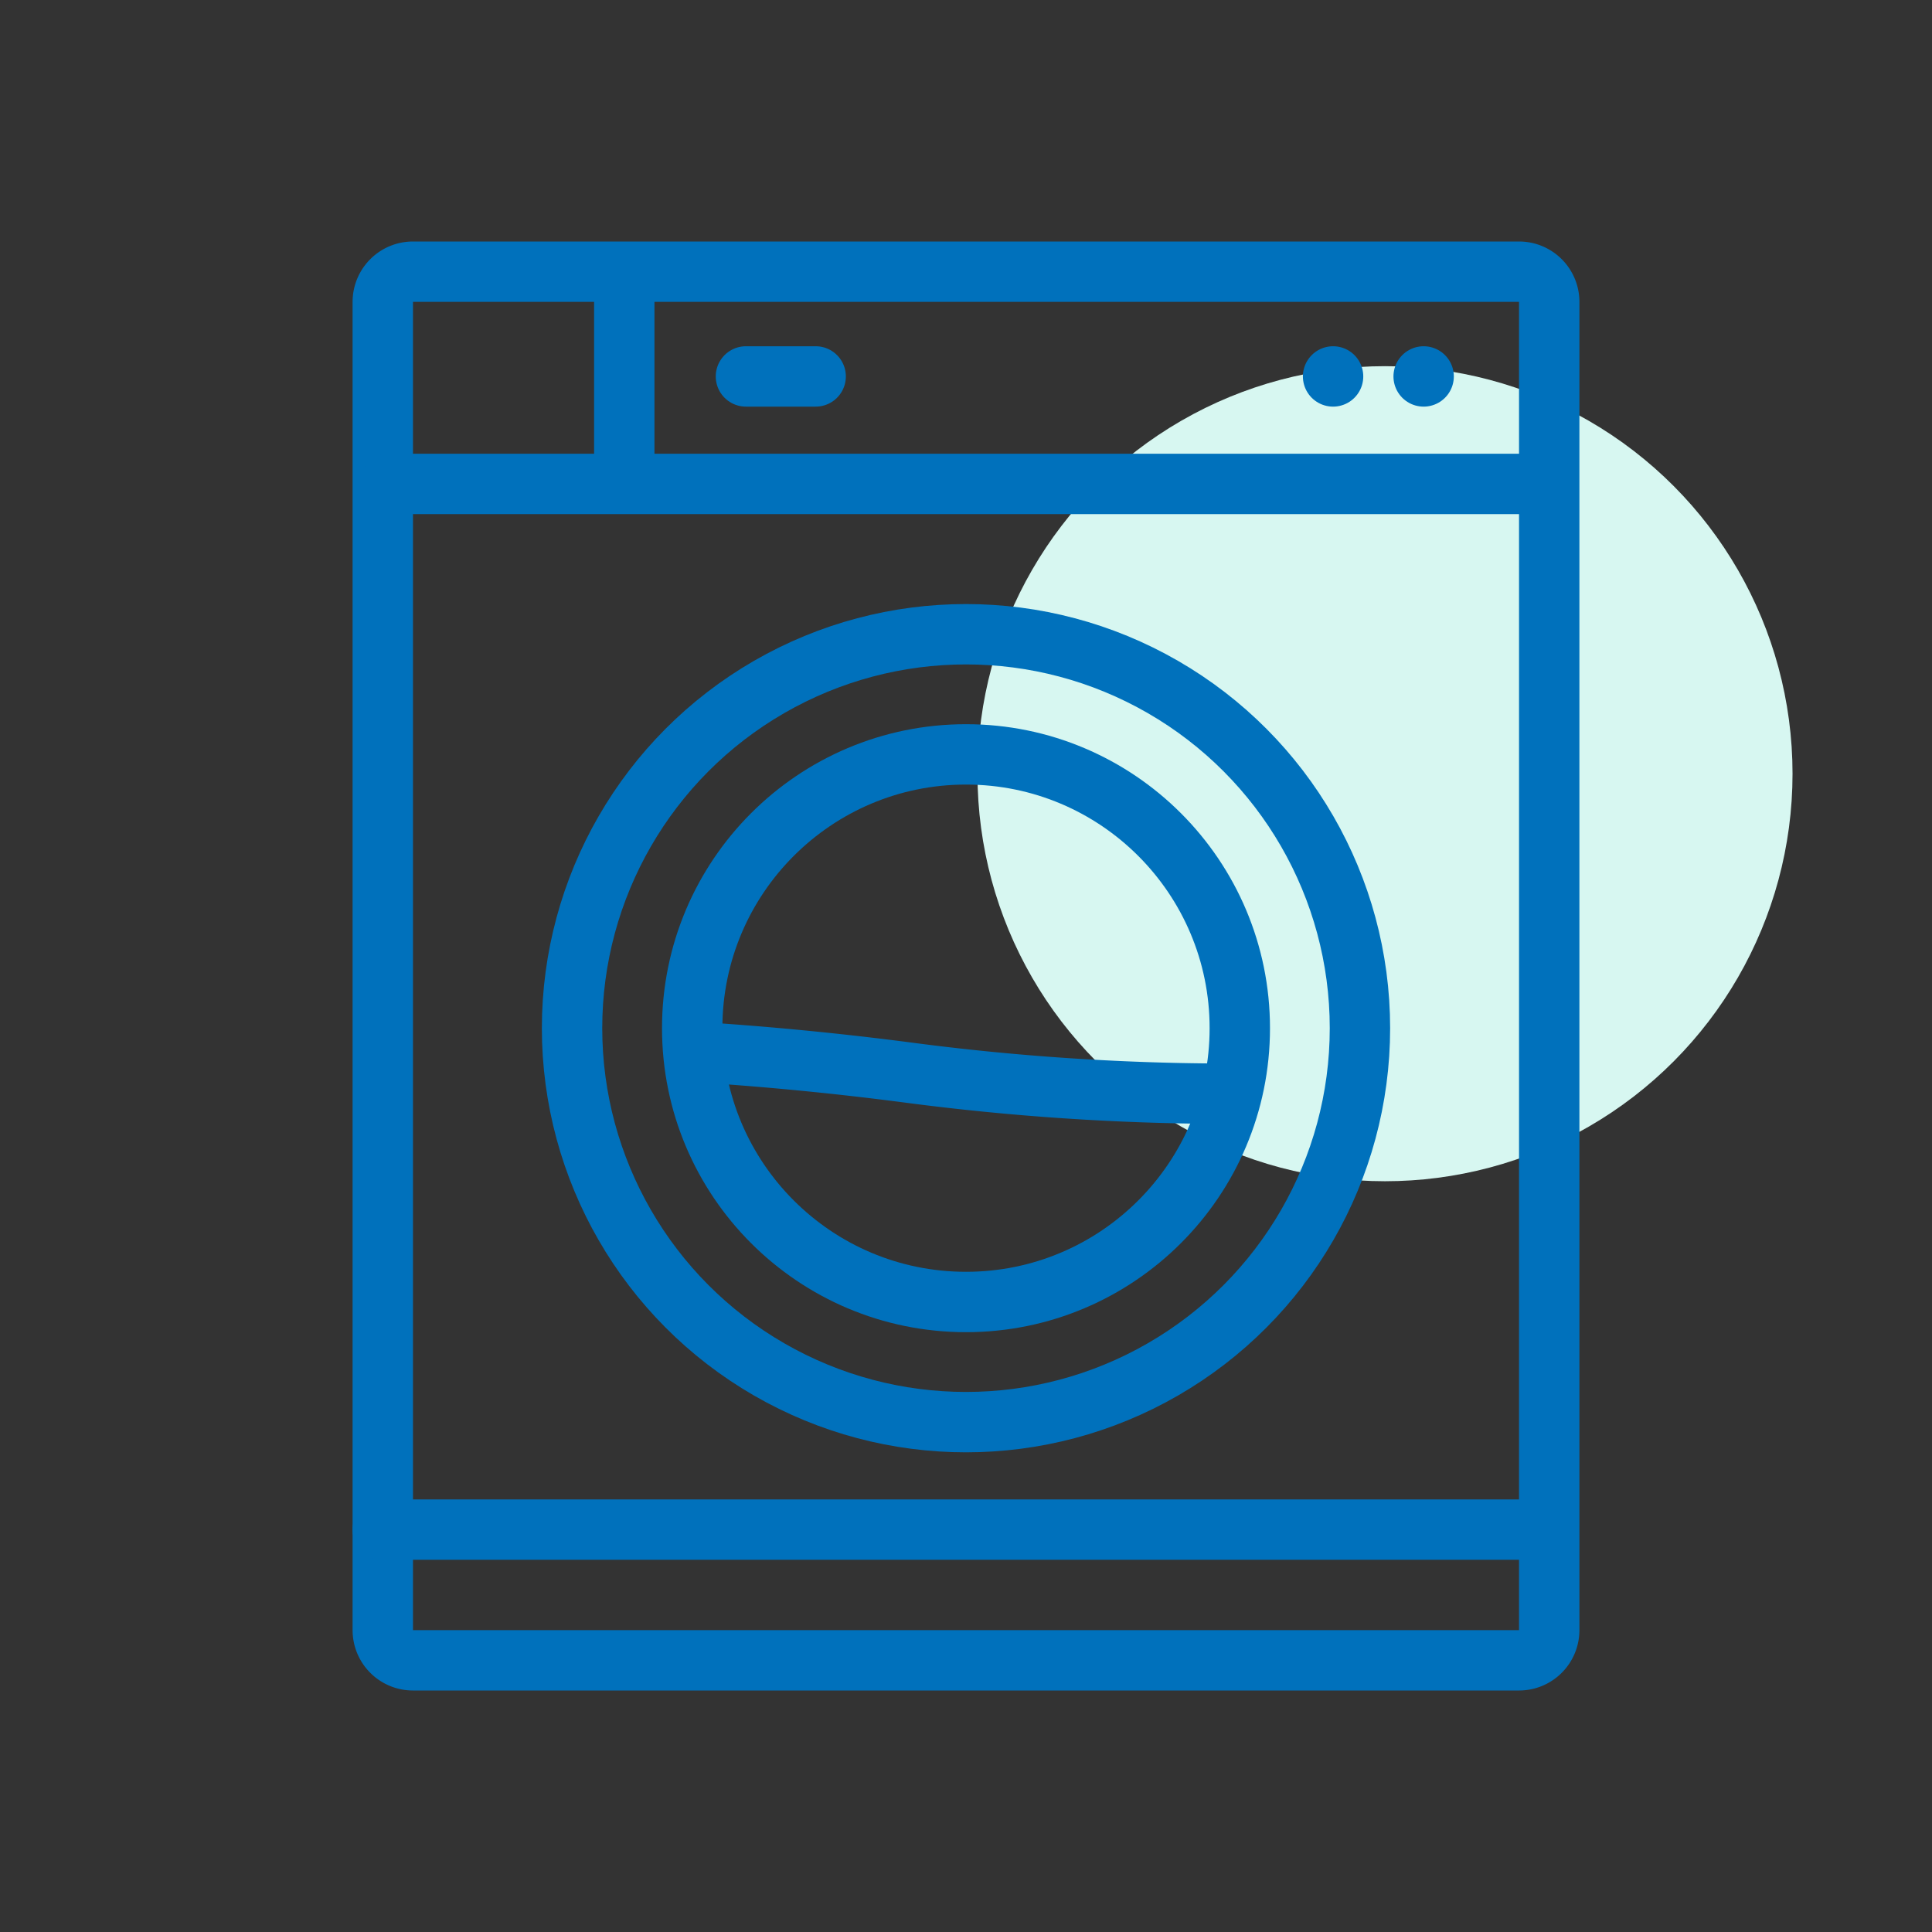 <svg id="Laundry-Icons" xmlns="http://www.w3.org/2000/svg" viewBox="0 0 64 64"><rect x="0" y="0" width="64" height="64" fill="#333333" stroke="none"/><defs><style>.cls-1{fill:#d7f7f1;}.cls-2{fill:none;stroke:#0071bc;stroke-linecap:round;stroke-linejoin:round;stroke-width:2px;}</style></defs><circle class="cls-1" cx="45.88" cy="25.63" r="13.5"/><path class="cls-2" d="M23.08,34.85c2.2.14,4.55.36,7,.68a81.64,81.64,0,0,0,10.38.7"/><circle class="cls-2" cx="32" cy="34.06" r="9.07"/><circle class="cls-2" cx="32" cy="34.06" r="13.05"/><path class="cls-2" d="M50.32,55H13.68a1,1,0,0,1-1-1V10a1,1,0,0,1,1-1H50.32a1,1,0,0,1,1,1V54A1,1,0,0,1,50.32,55Z"/><line class="cls-2" x1="51.21" y1="16.03" x2="12.9" y2="16.03"/><line class="cls-2" x1="47.16" y1="12.47" x2="47.16" y2="12.47"/><line class="cls-2" x1="44.16" y1="12.47" x2="44.16" y2="12.47"/><line class="cls-2" x1="27.02" y1="12.47" x2="24.71" y2="12.47"/><line class="cls-2" x1="20.68" y1="9.39" x2="20.68" y2="15.46"/><line class="cls-2" x1="51.24" y1="50.67" x2="12.68" y2="50.67"/></svg>